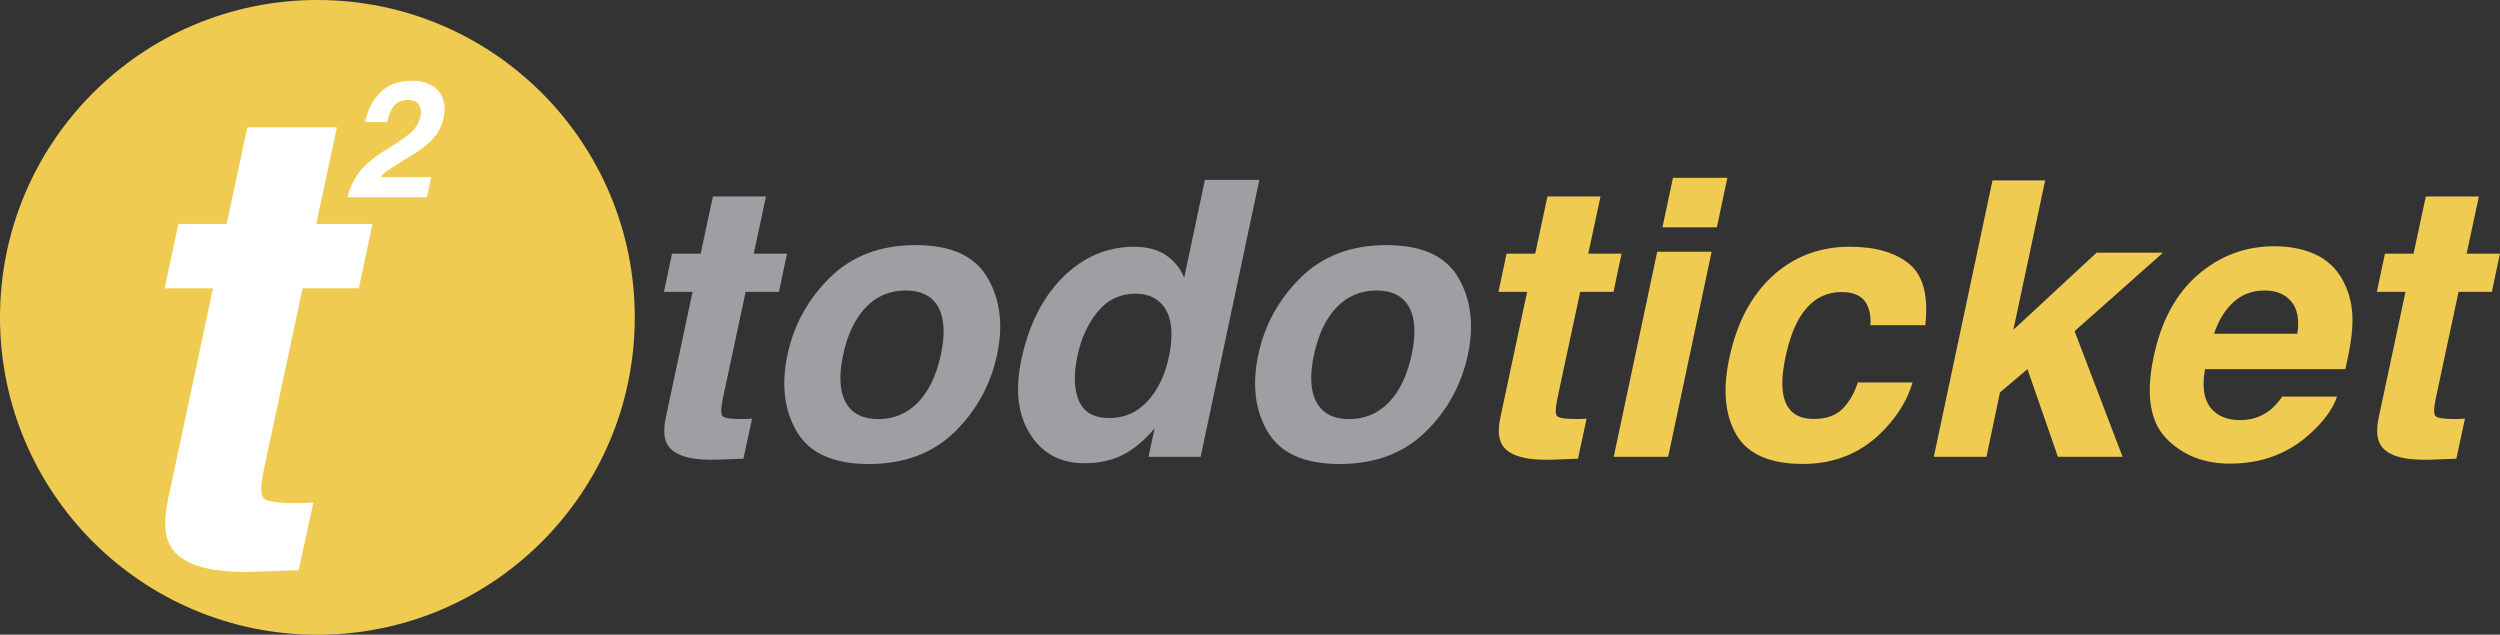 <svg xmlns="http://www.w3.org/2000/svg" id="Capa_1" data-name="Capa 1" viewBox="0 0 316.1 80.25"><rect x="0" y="0" width="316.1" height="80.25" fill="#333333" stroke="none"/><defs><style> .cls-1 { fill: #f0cb51; } .cls-2 { fill: #9e9fa2; } .cls-3 { fill: #fff; } </style></defs><circle class="cls-1" cx="40.13" cy="40.13" r="40.13"></circle><path class="cls-3" d="M33.32,59.61c-.38,1.79-.38,2.91-.02,3.35.36.44,1.71.66,4.04.66.35,0,.72,0,1.1-.02.39-.01.78-.03,1.18-.06l-1.85,8.55-5.46.2c-5.44.19-8.93-.75-10.48-2.81-.99-1.31-1.2-3.33-.64-6.07l5.74-26.95h-6.11l1.73-8.15h6.11l2.61-12.21h11.33l-2.61,12.21h7.11l-1.73,8.15h-7.11l-4.94,23.13Z"></path><path class="cls-3" d="M49.64,13.64c-.26.38-.5.98-.7,1.8h-2.8c.31-1.25.75-2.26,1.31-3.03,1.08-1.46,2.6-2.2,4.56-2.2,1.55,0,2.69.43,3.43,1.29.74.86.95,2,.65,3.41-.23,1.09-.76,2.05-1.58,2.89-.55.56-1.38,1.18-2.5,1.87l-1.33.82c-.83.51-1.4.88-1.72,1.11-.32.23-.6.5-.84.8h6.4l-.54,2.54h-10.05c.25-1.05.68-2.01,1.28-2.88.62-.98,1.81-2.01,3.57-3.11,1.53-.95,2.54-1.63,3.01-2.04.74-.64,1.18-1.34,1.35-2.1.14-.62.07-1.14-.18-1.55s-.71-.62-1.35-.62c-.88,0-1.54.33-2,.98Z"></path><g><path class="cls-2" d="M91.36,50.6c-.22,1.06-.23,1.72-.01,1.99s1.01.39,2.39.39c.21,0,.42,0,.65-.01.23,0,.46-.02.7-.04l-1.09,5.07-3.24.12c-3.22.11-5.29-.44-6.21-1.67-.59-.78-.71-1.97-.38-3.59l3.4-15.96h-3.62l1.02-4.83h3.62l1.55-7.23h6.71l-1.55,7.23h4.21l-1.02,4.83h-4.21l-2.93,13.7Z"></path><path class="cls-2" d="M124.86,35.11c1.6,2.74,2.01,5.99,1.21,9.73-.81,3.81-2.6,7.06-5.36,9.77-2.77,2.7-6.38,4.06-10.84,4.06s-7.49-1.35-9.1-4.06c-1.61-2.7-2.01-5.96-1.2-9.77.79-3.74,2.58-6.99,5.35-9.73,2.78-2.74,6.39-4.12,10.85-4.12s7.49,1.37,9.09,4.12ZM114.51,36.73c-1.98,0-3.66.7-5.02,2.11-1.36,1.4-2.32,3.41-2.88,6.01-.56,2.6-.45,4.61.32,6.02.77,1.41,2.15,2.12,4.13,2.12s3.66-.71,5.02-2.12c1.36-1.41,2.32-3.42,2.88-6.02.56-2.6.45-4.6-.32-6.01-.77-1.4-2.15-2.11-4.13-2.11Z"></path><path class="cls-2" d="M147.37,32.23c1.06.7,1.85,1.66,2.36,2.88l2.62-12.37h6.88l-7.42,35.02h-6.59l.76-3.59c-1.3,1.54-2.65,2.66-4.03,3.35-1.39.7-3,1.05-4.84,1.05-3.03,0-5.32-1.23-6.86-3.68-1.55-2.45-1.92-5.59-1.11-9.43.95-4.43,2.72-7.91,5.29-10.45,2.58-2.54,5.57-3.81,8.98-3.81,1.57,0,2.89.34,3.97,1.02ZM143.66,37.13c-1.98,0-3.6.75-4.84,2.25-1.25,1.5-2.11,3.36-2.58,5.58-.51,2.39-.44,4.31.19,5.75.63,1.44,1.91,2.15,3.83,2.15s3.53-.71,4.84-2.14c1.31-1.43,2.2-3.28,2.68-5.54.67-3.17.35-5.44-.95-6.8-.81-.82-1.86-1.24-3.16-1.24Z"></path><path class="cls-2" d="M184.39,35.11c1.6,2.74,2.01,5.99,1.21,9.73-.81,3.81-2.6,7.06-5.36,9.77-2.77,2.7-6.38,4.06-10.84,4.06s-7.49-1.35-9.1-4.06c-1.61-2.7-2.01-5.96-1.2-9.77.79-3.74,2.58-6.99,5.35-9.73,2.78-2.74,6.39-4.12,10.85-4.12s7.49,1.37,9.09,4.12ZM174.04,36.73c-1.98,0-3.66.7-5.02,2.11-1.36,1.4-2.32,3.41-2.88,6.01-.56,2.6-.45,4.61.32,6.02.77,1.41,2.15,2.12,4.13,2.12s3.66-.71,5.02-2.12c1.36-1.41,2.32-3.42,2.88-6.02.56-2.6.45-4.6-.32-6.01-.77-1.4-2.15-2.11-4.13-2.11Z"></path><path class="cls-1" d="M196.88,50.6c-.22,1.06-.23,1.72-.01,1.99s1.01.39,2.39.39c.21,0,.42,0,.65-.01.23,0,.46-.02.7-.04l-1.09,5.07-3.24.12c-3.22.11-5.29-.44-6.21-1.67-.59-.78-.71-1.97-.38-3.59l3.4-15.96h-3.62l1.02-4.83h3.62l1.55-7.23h6.71l-1.55,7.23h4.21l-1.02,4.83h-4.21l-2.93,13.7Z"></path><path class="cls-1" d="M209.54,31.83h6.88l-5.5,25.93h-6.88l5.5-25.93ZM211.53,22.48h6.88l-1.33,6.26h-6.88l1.33-6.26Z"></path><path class="cls-1" d="M234.9,48.36h6.92c-.59,2.06-1.75,4.01-3.47,5.85-2.76,2.97-6.23,4.45-10.4,4.45s-6.98-1.24-8.41-3.71c-1.44-2.47-1.73-5.69-.89-9.64.94-4.46,2.76-7.92,5.46-10.4,2.7-2.47,5.97-3.71,9.79-3.71,3.25,0,5.76.73,7.52,2.19,1.76,1.46,2.43,4.04,2.02,7.73h-6.95c.08-.97-.06-1.84-.43-2.62-.54-1.05-1.61-1.57-3.21-1.57-2.28,0-4.08,1.13-5.4,3.4-.7,1.21-1.26,2.81-1.69,4.81-.4,1.9-.5,3.43-.31,4.59.35,2.16,1.64,3.24,3.88,3.24,1.59,0,2.8-.43,3.65-1.29.85-.86,1.49-1.97,1.92-3.33Z"></path><path class="cls-1" d="M252.88,49.6l-1.71,8.16h-6.66l7.42-34.95h6.66l-4.02,18.89,10.52-9.75h8.4l-11.18,9.92,6.07,15.89h-8.18l-3.85-11.09-3.45,2.93Z"></path><path class="cls-1" d="M286.93,51.93c.56-.43,1.1-1.02,1.64-1.78h6.92c-.51,1.54-1.64,3.1-3.4,4.69-2.76,2.52-6.14,3.78-10.14,3.78-3.3,0-5.98-1.06-8.05-3.19-2.07-2.13-2.6-5.58-1.58-10.37.95-4.49,2.82-7.93,5.6-10.33,2.78-2.39,5.99-3.59,9.62-3.59,2.16,0,4.02.4,5.58,1.21,1.56.81,2.72,2.09,3.46,3.83.7,1.54.98,3.32.83,5.35-.06,1.19-.35,2.9-.86,5.14h-17.75c-.46,2.6-.03,4.43,1.29,5.47.79.65,1.85.98,3.16.98,1.4,0,2.62-.4,3.66-1.19ZM286.36,36.73c-1.57,0-2.89.49-3.96,1.47-1.07.98-1.89,2.32-2.46,4h10.54c.27-1.79.01-3.15-.77-4.08-.78-.93-1.9-1.39-3.34-1.39Z"></path><path class="cls-1" d="M307.94,50.6c-.22,1.06-.23,1.72-.01,1.99.21.26,1.01.39,2.39.39.21,0,.42,0,.65-.01.23,0,.46-.02.7-.04l-1.09,5.07-3.24.12c-3.22.11-5.29-.44-6.21-1.67-.59-.78-.71-1.97-.38-3.59l3.4-15.96h-3.62l1.02-4.83h3.62l1.55-7.23h6.71l-1.55,7.23h4.21l-1.02,4.83h-4.21l-2.93,13.7Z"></path></g></svg>